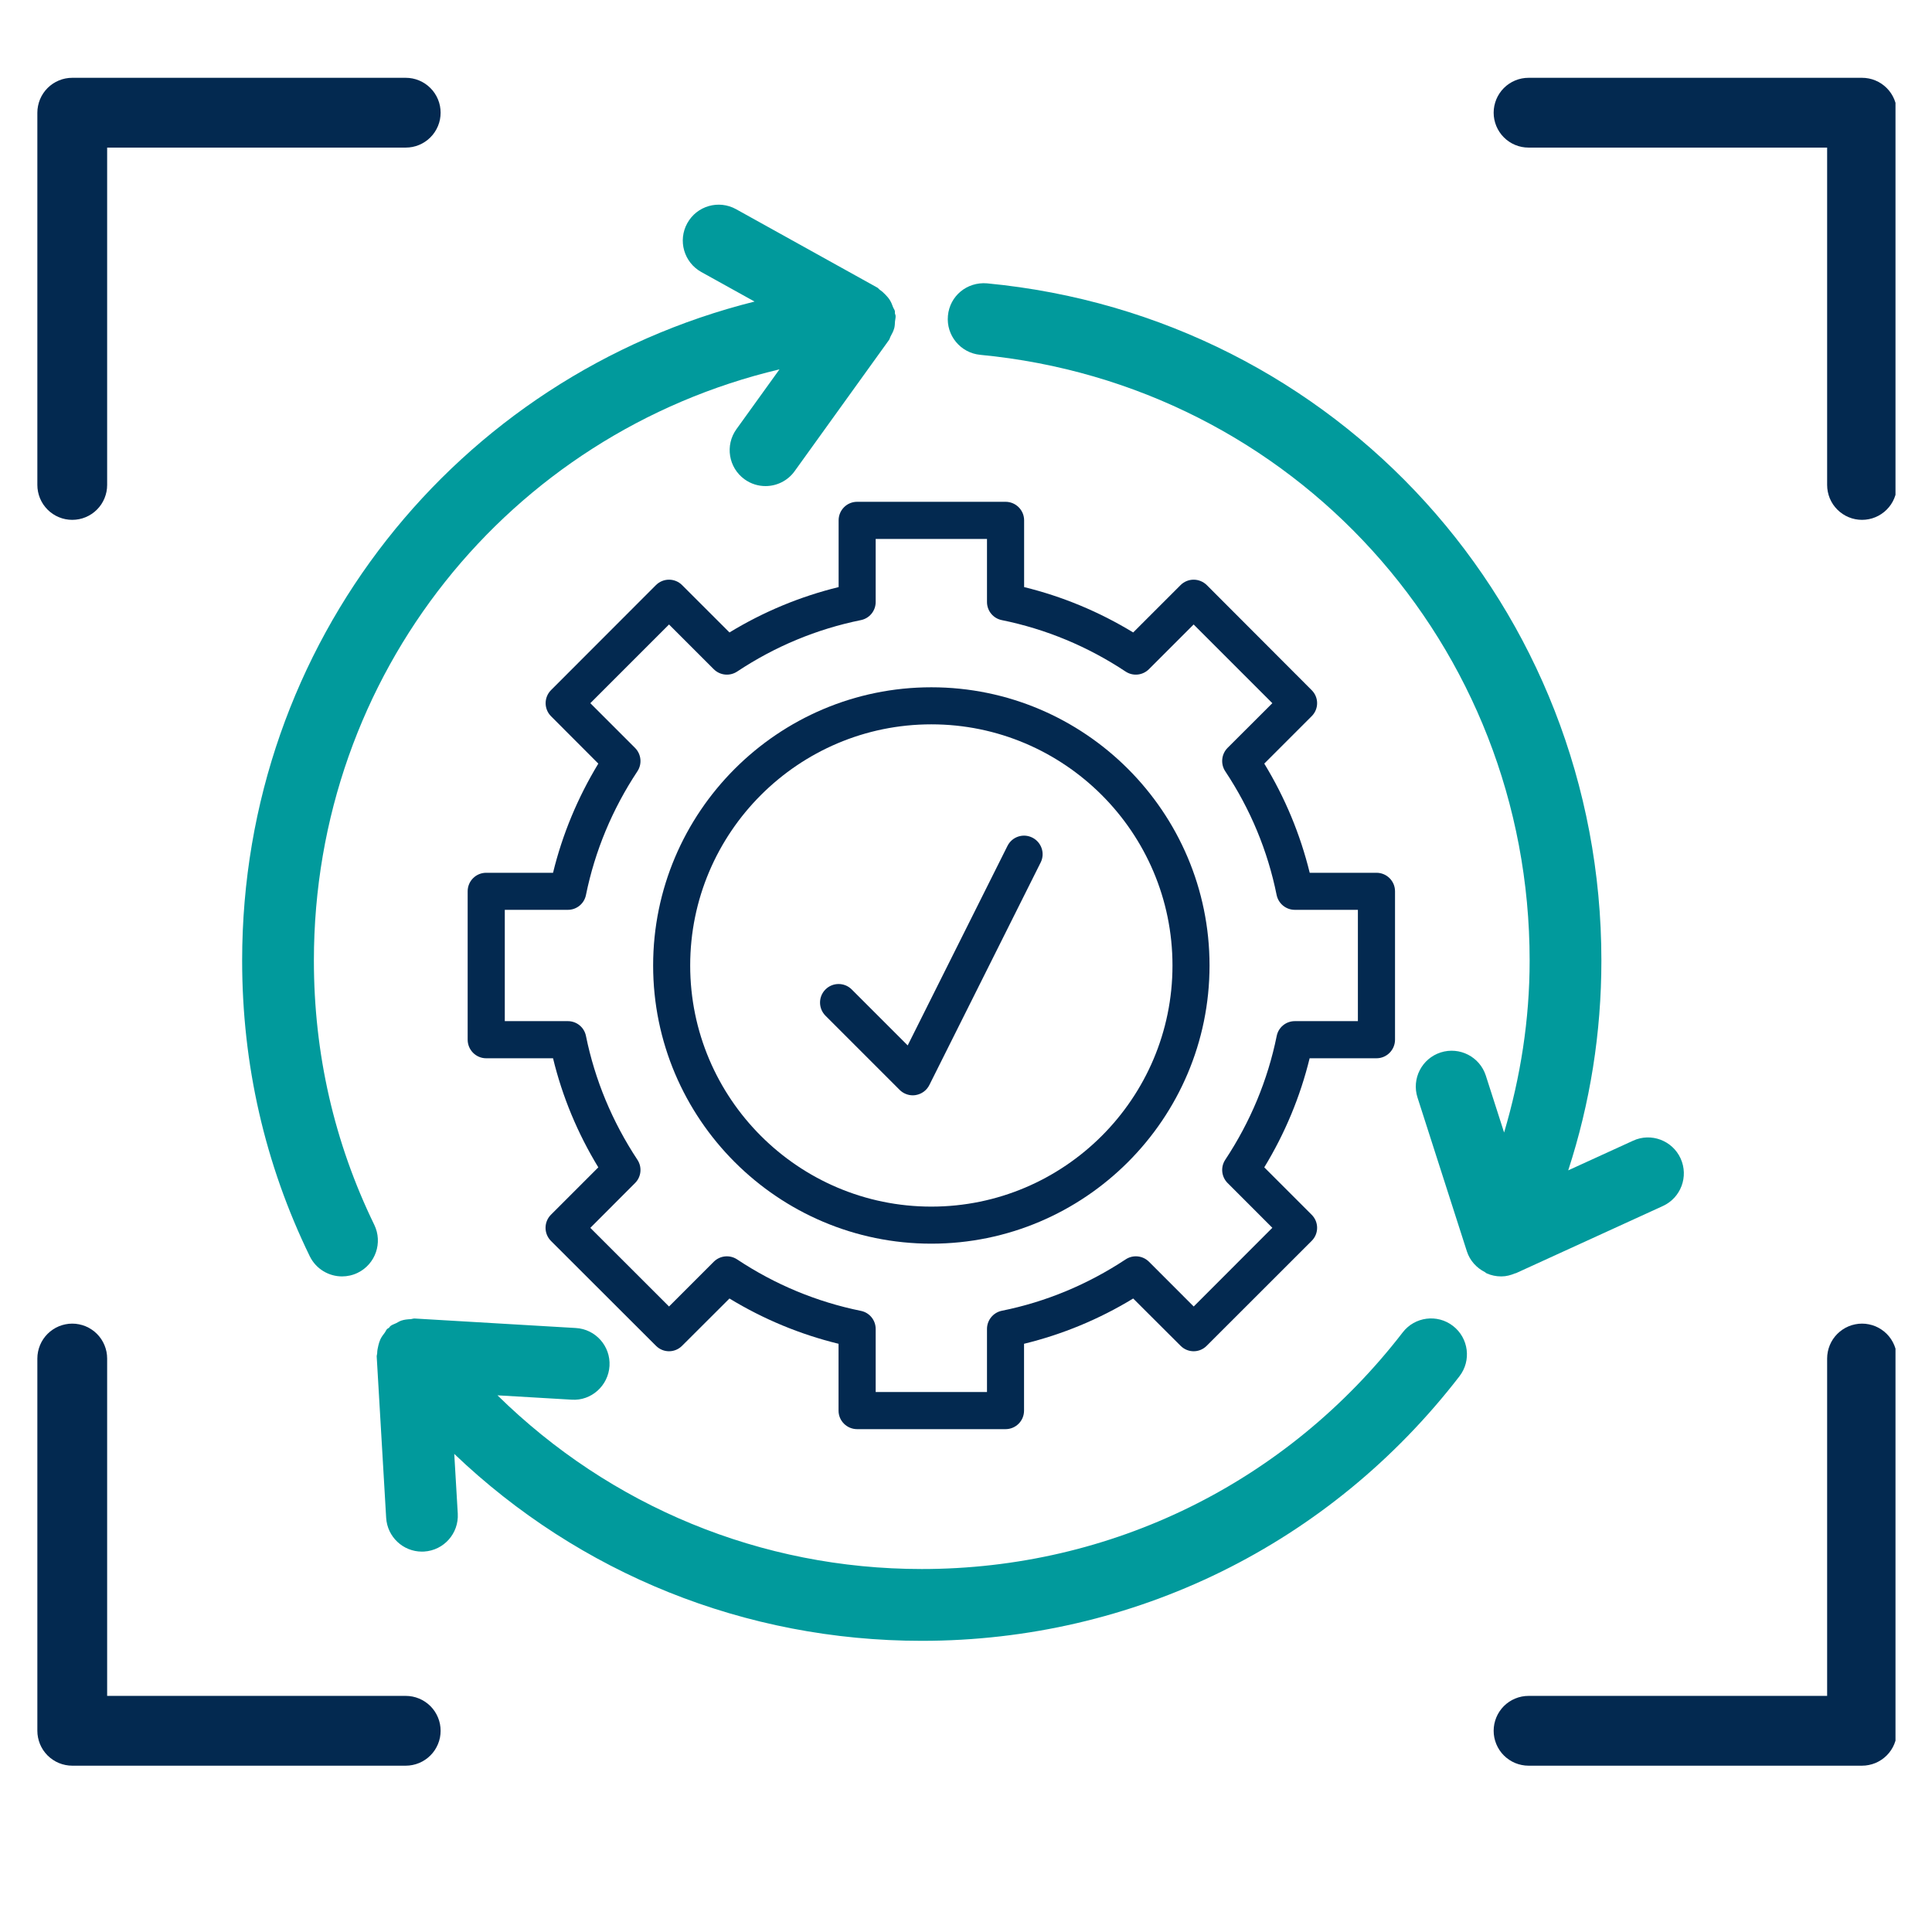 <svg xmlns="http://www.w3.org/2000/svg" xmlns:xlink="http://www.w3.org/1999/xlink" width="500" zoomAndPan="magnify" viewBox="0 0 375 375" height="500" preserveAspectRatio="xMidYMid meet" version="1.0"><defs><clipPath id="id1"><path d="M 7.164 256 L 86 256 L 86 343 L 7.164 343 Z M 7.164 256 " clip-rule="nonzero"/></clipPath><clipPath id="id2"><path d="M 289 256 L 367.914 256 L 367.914 343 L 289 343 Z M 289 256 " clip-rule="nonzero"/></clipPath><clipPath id="id3"><path d="M 289 15 L 367.914 15 L 367.914 101 L 289 101 Z M 289 15 " clip-rule="nonzero"/></clipPath><clipPath id="id4"><path d="M 7.164 15 L 86 15 L 86 101 L 7.164 101 Z M 7.164 15 " clip-rule="nonzero"/></clipPath><clipPath id="id5"><path d="M 73 255 L 285 255 L 285 318.469 L 73 318.469 Z M 73 255 " clip-rule="nonzero"/></clipPath><clipPath id="id6"><path d="M 90.773 97.398 L 270.773 97.398 L 270.773 277.398 L 90.773 277.398 Z M 90.773 97.398 " clip-rule="nonzero"/></clipPath></defs><g clip-path="url(#id1)"><path fill="#032950" d="M 78.75 342.719 L 14.023 342.719 C 13.578 342.719 13.137 342.676 12.703 342.586 C 12.266 342.5 11.844 342.371 11.434 342.203 C 11.02 342.031 10.629 341.824 10.262 341.574 C 9.891 341.328 9.551 341.047 9.234 340.734 C 8.922 340.418 8.641 340.078 8.391 339.707 C 8.145 339.336 7.938 338.945 7.766 338.535 C 7.598 338.125 7.469 337.703 7.383 337.266 C 7.293 336.828 7.25 336.387 7.25 335.945 L 7.25 263.688 C 7.25 263.246 7.293 262.805 7.383 262.367 C 7.469 261.93 7.598 261.508 7.766 261.098 C 7.938 260.688 8.145 260.297 8.391 259.926 C 8.641 259.555 8.922 259.215 9.234 258.898 C 9.551 258.586 9.891 258.305 10.262 258.059 C 10.629 257.809 11.02 257.602 11.434 257.43 C 11.844 257.262 12.266 257.133 12.703 257.047 C 13.137 256.957 13.578 256.914 14.023 256.914 C 14.469 256.914 14.91 256.957 15.344 257.047 C 15.781 257.133 16.203 257.262 16.617 257.43 C 17.027 257.602 17.418 257.809 17.785 258.059 C 18.156 258.305 18.5 258.586 18.812 258.898 C 19.129 259.215 19.406 259.555 19.656 259.926 C 19.902 260.297 20.109 260.688 20.281 261.098 C 20.449 261.508 20.578 261.93 20.668 262.367 C 20.754 262.805 20.797 263.246 20.797 263.688 L 20.797 329.172 L 78.75 329.172 C 79.195 329.172 79.637 329.215 80.074 329.301 C 80.508 329.387 80.934 329.516 81.344 329.688 C 81.754 329.855 82.145 330.066 82.512 330.312 C 82.883 330.559 83.227 330.84 83.539 331.152 C 83.855 331.469 84.137 331.812 84.383 332.18 C 84.629 332.551 84.836 332.941 85.008 333.352 C 85.18 333.762 85.309 334.188 85.395 334.621 C 85.48 335.059 85.523 335.5 85.523 335.945 C 85.523 336.391 85.48 336.828 85.395 337.266 C 85.309 337.703 85.18 338.125 85.008 338.535 C 84.836 338.945 84.629 339.336 84.383 339.707 C 84.137 340.078 83.855 340.418 83.539 340.734 C 83.227 341.047 82.883 341.328 82.512 341.574 C 82.145 341.824 81.754 342.031 81.344 342.203 C 80.934 342.371 80.508 342.5 80.074 342.586 C 79.637 342.676 79.195 342.719 78.75 342.719 Z M 78.75 342.719 " fill-opacity="1" fill-rule="nonzero"/></g><g clip-path="url(#id2)"><path fill="#032950" d="M 361.418 342.719 L 296.691 342.719 C 296.246 342.719 295.805 342.676 295.371 342.586 C 294.934 342.5 294.512 342.371 294.098 342.203 C 293.688 342.031 293.297 341.824 292.93 341.574 C 292.559 341.328 292.215 341.047 291.902 340.734 C 291.586 340.418 291.309 340.078 291.059 339.707 C 290.812 339.336 290.605 338.945 290.434 338.535 C 290.266 338.125 290.137 337.703 290.047 337.266 C 289.961 336.828 289.918 336.391 289.918 335.945 C 289.918 335.5 289.961 335.059 290.047 334.621 C 290.137 334.188 290.266 333.762 290.434 333.352 C 290.605 332.941 290.812 332.551 291.059 332.18 C 291.309 331.812 291.586 331.469 291.902 331.152 C 292.215 330.84 292.559 330.559 292.93 330.312 C 293.297 330.066 293.688 329.855 294.098 329.688 C 294.512 329.516 294.934 329.387 295.371 329.301 C 295.805 329.215 296.246 329.172 296.691 329.172 L 354.645 329.172 L 354.645 263.688 C 354.645 263.246 354.688 262.805 354.777 262.367 C 354.863 261.93 354.992 261.508 355.16 261.098 C 355.332 260.688 355.539 260.297 355.785 259.926 C 356.035 259.555 356.316 259.215 356.629 258.898 C 356.945 258.586 357.285 258.305 357.656 258.059 C 358.023 257.809 358.414 257.602 358.828 257.43 C 359.238 257.262 359.66 257.133 360.098 257.047 C 360.531 256.957 360.973 256.914 361.418 256.914 C 361.863 256.914 362.305 256.957 362.738 257.047 C 363.176 257.133 363.598 257.262 364.012 257.43 C 364.422 257.602 364.812 257.809 365.18 258.059 C 365.551 258.305 365.895 258.586 366.207 258.898 C 366.523 259.215 366.801 259.555 367.051 259.926 C 367.297 260.297 367.504 260.688 367.676 261.098 C 367.844 261.508 367.973 261.93 368.062 262.367 C 368.148 262.805 368.191 263.246 368.191 263.688 L 368.191 335.945 C 368.191 336.387 368.148 336.828 368.062 337.266 C 367.973 337.703 367.844 338.125 367.676 338.535 C 367.504 338.945 367.297 339.336 367.051 339.707 C 366.801 340.078 366.523 340.418 366.207 340.734 C 365.895 341.047 365.551 341.328 365.18 341.574 C 364.812 341.824 364.422 342.031 364.012 342.203 C 363.598 342.371 363.176 342.5 362.738 342.586 C 362.305 342.676 361.863 342.719 361.418 342.719 Z M 361.418 342.719 " fill-opacity="1" fill-rule="nonzero"/></g><g clip-path="url(#id3)"><path fill="#032950" d="M 361.418 100.902 C 360.973 100.902 360.531 100.859 360.098 100.773 C 359.66 100.688 359.238 100.559 358.828 100.387 C 358.414 100.219 358.023 100.008 357.656 99.762 C 357.285 99.516 356.945 99.234 356.629 98.918 C 356.316 98.605 356.035 98.262 355.785 97.895 C 355.539 97.523 355.332 97.133 355.16 96.723 C 354.992 96.312 354.863 95.887 354.777 95.453 C 354.688 95.016 354.645 94.574 354.645 94.129 L 354.645 28.648 L 296.691 28.648 C 296.246 28.648 295.805 28.605 295.371 28.52 C 294.934 28.434 294.512 28.305 294.098 28.133 C 293.688 27.965 293.297 27.754 292.93 27.508 C 292.559 27.262 292.215 26.98 291.902 26.664 C 291.586 26.352 291.309 26.008 291.059 25.637 C 290.812 25.27 290.605 24.879 290.434 24.469 C 290.266 24.055 290.137 23.633 290.047 23.195 C 289.961 22.762 289.918 22.32 289.918 21.875 C 289.918 21.43 289.961 20.988 290.047 20.555 C 290.137 20.117 290.266 19.695 290.434 19.281 C 290.605 18.871 290.812 18.48 291.059 18.113 C 291.309 17.742 291.586 17.398 291.902 17.086 C 292.215 16.77 292.559 16.488 292.93 16.242 C 293.297 15.996 293.688 15.789 294.098 15.617 C 294.512 15.445 294.934 15.316 295.371 15.23 C 295.805 15.145 296.246 15.102 296.691 15.102 L 361.418 15.102 C 361.863 15.102 362.305 15.145 362.738 15.23 C 363.176 15.316 363.598 15.445 364.012 15.617 C 364.422 15.789 364.812 15.996 365.18 16.242 C 365.551 16.488 365.895 16.77 366.207 17.086 C 366.523 17.398 366.801 17.742 367.051 18.113 C 367.297 18.48 367.504 18.871 367.676 19.281 C 367.844 19.695 367.973 20.117 368.062 20.555 C 368.148 20.988 368.191 21.43 368.191 21.875 L 368.191 94.129 C 368.191 94.574 368.148 95.016 368.062 95.453 C 367.973 95.887 367.844 96.312 367.676 96.723 C 367.504 97.133 367.297 97.523 367.051 97.895 C 366.801 98.262 366.523 98.605 366.207 98.918 C 365.895 99.234 365.551 99.516 365.18 99.762 C 364.812 100.008 364.422 100.219 364.012 100.387 C 363.598 100.559 363.176 100.688 362.738 100.773 C 362.305 100.859 361.863 100.902 361.418 100.902 Z M 361.418 100.902 " fill-opacity="1" fill-rule="nonzero"/></g><g clip-path="url(#id4)"><path fill="#032950" d="M 14.023 100.902 C 13.578 100.902 13.137 100.859 12.703 100.773 C 12.266 100.688 11.844 100.559 11.434 100.387 C 11.02 100.219 10.629 100.008 10.262 99.762 C 9.891 99.516 9.551 99.234 9.234 98.918 C 8.922 98.605 8.641 98.262 8.391 97.895 C 8.145 97.523 7.938 97.133 7.766 96.723 C 7.598 96.312 7.469 95.887 7.383 95.453 C 7.293 95.016 7.25 94.574 7.25 94.129 L 7.25 21.875 C 7.25 21.43 7.293 20.988 7.383 20.555 C 7.469 20.117 7.598 19.695 7.766 19.281 C 7.938 18.871 8.145 18.48 8.391 18.113 C 8.641 17.742 8.922 17.398 9.234 17.086 C 9.551 16.77 9.891 16.488 10.262 16.242 C 10.629 15.996 11.02 15.789 11.434 15.617 C 11.844 15.445 12.266 15.316 12.703 15.23 C 13.137 15.145 13.578 15.102 14.023 15.102 L 78.75 15.102 C 79.195 15.102 79.637 15.145 80.074 15.23 C 80.508 15.316 80.934 15.445 81.344 15.617 C 81.754 15.789 82.145 15.996 82.512 16.242 C 82.883 16.488 83.227 16.77 83.539 17.086 C 83.855 17.398 84.137 17.742 84.383 18.113 C 84.629 18.48 84.836 18.871 85.008 19.281 C 85.18 19.695 85.309 20.117 85.395 20.555 C 85.48 20.988 85.523 21.43 85.523 21.875 C 85.523 22.32 85.48 22.762 85.395 23.195 C 85.309 23.633 85.18 24.055 85.008 24.469 C 84.836 24.879 84.629 25.27 84.383 25.637 C 84.137 26.008 83.855 26.352 83.539 26.664 C 83.227 26.98 82.883 27.262 82.512 27.508 C 82.145 27.754 81.754 27.965 81.344 28.133 C 80.934 28.305 80.508 28.434 80.074 28.52 C 79.637 28.605 79.195 28.648 78.75 28.648 L 20.797 28.648 L 20.797 94.129 C 20.797 94.574 20.754 95.016 20.668 95.453 C 20.578 95.887 20.449 96.312 20.281 96.723 C 20.109 97.133 19.902 97.523 19.656 97.895 C 19.406 98.262 19.129 98.605 18.812 98.918 C 18.5 99.234 18.156 99.516 17.785 99.762 C 17.418 100.008 17.027 100.219 16.617 100.387 C 16.203 100.559 15.781 100.688 15.344 100.773 C 14.91 100.859 14.469 100.902 14.023 100.902 Z M 14.023 100.902 " fill-opacity="1" fill-rule="nonzero"/></g><g clip-path="url(#id5)"><path fill="#019a9c" d="M 283.277 267.137 C 285.629 264.094 285.07 259.719 282.027 257.363 C 278.973 255 274.594 255.578 272.262 258.621 C 249.734 287.809 215.715 304.547 178.914 304.547 C 147.652 304.547 118.473 292.363 96.562 270.832 L 110.949 271.676 C 114.75 271.949 118.074 268.969 118.305 265.129 C 118.531 261.285 115.605 257.988 111.766 257.766 L 80.473 255.922 C 80.207 255.91 79.961 256.027 79.695 256.047 C 79.086 256.074 78.496 256.129 77.906 256.324 C 77.547 256.445 77.246 256.645 76.906 256.82 C 76.543 257.012 76.145 257.102 75.809 257.363 C 75.676 257.465 75.617 257.617 75.496 257.727 C 75.387 257.82 75.246 257.852 75.145 257.953 C 74.938 258.156 74.855 258.441 74.68 258.672 C 74.344 259.098 74.039 259.52 73.816 260 C 73.648 260.363 73.551 260.727 73.449 261.113 C 73.309 261.645 73.219 262.156 73.207 262.703 C 73.199 262.906 73.105 263.086 73.117 263.289 L 74.953 294.605 C 75.172 298.309 78.238 301.168 81.895 301.168 C 82.031 301.168 82.172 301.164 82.309 301.156 C 86.152 300.93 89.074 297.629 88.852 293.789 L 88.172 282.203 C 112.504 305.438 144.613 318.484 178.914 318.484 C 220.066 318.484 258.098 299.77 283.277 267.137 " fill-opacity="1" fill-rule="nonzero"/></g><path fill="#019a9c" d="M 47 186.445 C 47 206.633 51.418 225.941 60.121 243.832 C 61.332 246.309 63.809 247.75 66.391 247.75 C 67.414 247.75 68.453 247.527 69.438 247.047 C 72.895 245.359 74.324 241.191 72.645 237.73 C 64.871 221.754 60.926 204.5 60.926 186.445 C 60.926 130.828 98.805 84.152 151.297 71.691 L 142.938 83.305 C 140.695 86.43 141.402 90.785 144.523 93.035 C 145.754 93.922 147.176 94.348 148.582 94.348 C 150.742 94.348 152.879 93.344 154.238 91.453 L 172.555 65.992 C 172.711 65.773 172.742 65.508 172.871 65.277 C 173.164 64.75 173.438 64.227 173.59 63.629 C 173.691 63.223 173.691 62.816 173.719 62.398 C 173.746 62.016 173.871 61.664 173.836 61.273 C 173.82 61.113 173.73 60.988 173.703 60.836 C 173.68 60.688 173.73 60.543 173.699 60.398 C 173.633 60.102 173.434 59.875 173.332 59.598 C 173.152 59.102 172.969 58.633 172.688 58.199 C 172.461 57.84 172.191 57.547 171.902 57.238 C 171.559 56.871 171.207 56.547 170.789 56.266 C 170.605 56.137 170.484 55.934 170.285 55.824 L 142.871 40.602 C 139.492 38.734 135.27 39.953 133.406 43.316 C 131.535 46.684 132.754 50.922 136.113 52.793 L 146.457 58.531 C 88.586 73.027 47 124.832 47 186.445 " fill-opacity="1" fill-rule="nonzero"/><path fill="#019a9c" d="M 326.203 224.852 C 324.605 221.355 320.457 219.801 316.98 221.41 L 304.391 227.164 C 308.633 214.137 310.828 200.512 310.828 186.445 C 310.828 117.992 259.559 61.48 191.582 54.996 C 187.68 54.676 184.352 57.445 183.992 61.273 C 183.625 65.105 186.434 68.504 190.262 68.871 C 251.055 74.668 296.902 125.215 296.902 186.445 C 296.902 197.957 295.121 209.09 291.945 219.824 L 288.398 208.777 C 287.223 205.117 283.297 203.109 279.641 204.277 C 275.973 205.453 273.961 209.379 275.141 213.043 L 284.73 242.914 C 285.305 244.688 286.594 246.094 288.246 246.934 C 288.301 246.965 288.336 247.02 288.391 247.047 C 288.395 247.047 288.398 247.047 288.402 247.051 C 288.461 247.074 288.496 247.133 288.555 247.156 C 289.445 247.555 290.402 247.75 291.359 247.75 C 291.375 247.75 291.387 247.742 291.402 247.742 C 291.414 247.742 291.422 247.75 291.438 247.75 C 292.363 247.75 293.25 247.504 294.094 247.152 C 294.145 247.137 294.203 247.145 294.25 247.121 L 322.762 234.086 C 326.262 232.488 327.801 228.355 326.203 224.852 " fill-opacity="1" fill-rule="nonzero"/><g clip-path="url(#id6)"><path fill="#032950" d="M 263.566 198.203 L 251.324 198.203 C 249.613 198.203 248.145 199.398 247.809 201.078 C 246.066 209.645 242.711 217.715 237.82 225.113 C 236.879 226.535 237.07 228.422 238.285 229.633 L 246.961 238.312 L 231.699 253.59 L 223.008 244.895 C 221.793 243.695 219.906 243.504 218.484 244.449 C 211.102 249.32 203.016 252.695 194.449 254.418 C 192.773 254.77 191.574 256.242 191.574 257.953 L 191.574 270.191 L 169.969 270.191 L 169.969 257.953 C 169.969 256.242 168.77 254.77 167.094 254.438 C 158.527 252.695 150.441 249.34 143.074 244.449 C 141.637 243.504 139.75 243.695 138.535 244.91 L 129.859 253.59 L 114.582 238.328 L 123.258 229.633 C 124.473 228.438 124.664 226.535 123.723 225.113 C 118.848 217.73 115.477 209.645 113.734 201.078 C 113.398 199.398 111.93 198.203 110.219 198.203 L 97.98 198.203 L 97.98 176.598 L 110.219 176.598 C 111.93 176.598 113.398 175.398 113.734 173.719 C 115.477 165.156 118.848 157.07 123.723 149.703 C 124.664 148.281 124.473 146.379 123.258 145.164 L 114.582 136.488 L 129.859 121.211 L 138.535 129.887 C 139.75 131.102 141.637 131.293 143.074 130.352 C 150.441 125.461 158.527 122.105 167.094 120.363 C 168.77 120.027 169.969 118.559 169.969 116.848 L 169.969 104.605 L 191.574 104.605 L 191.574 116.848 C 191.574 118.559 192.773 120.027 194.449 120.363 C 203.016 122.105 211.102 125.461 218.484 130.352 C 219.906 131.293 221.793 131.102 223.008 129.887 L 231.684 121.211 L 246.961 136.488 L 238.27 145.164 C 237.07 146.379 236.879 148.281 237.82 149.703 C 242.711 157.07 246.066 165.156 247.793 173.719 C 248.145 175.398 249.613 176.598 251.324 176.598 L 263.566 176.598 Z M 267.176 169.406 L 254.215 169.406 C 252.379 161.941 249.438 154.848 245.395 148.215 L 254.582 139.027 C 256.008 137.621 256.008 135.352 254.582 133.945 L 234.242 113.57 C 233.555 112.898 232.645 112.516 231.684 112.516 C 230.727 112.516 229.816 112.898 229.145 113.57 L 219.953 122.758 C 213.34 118.734 206.227 115.777 198.781 113.953 L 198.781 100.996 C 198.781 99.012 197.168 97.398 195.168 97.398 L 166.375 97.398 C 164.375 97.398 162.777 99.012 162.777 100.996 L 162.777 113.953 C 155.316 115.777 148.203 118.734 141.59 122.758 L 132.398 113.57 C 130.992 112.164 128.723 112.164 127.316 113.57 L 106.961 133.945 C 105.555 135.352 105.555 137.621 106.961 139.027 L 116.133 148.215 C 112.121 154.848 109.164 161.941 107.344 169.406 L 94.367 169.406 C 92.387 169.406 90.773 171.004 90.773 173 L 90.773 201.797 C 90.773 203.793 92.387 205.41 94.367 205.41 L 107.344 205.41 C 109.148 212.855 112.105 219.965 116.133 226.582 L 106.945 235.77 C 105.539 237.176 105.539 239.461 106.945 240.867 L 127.316 261.211 C 128.723 262.633 130.992 262.633 132.398 261.211 L 141.59 252.039 C 148.203 256.066 155.316 259.008 162.762 260.828 L 162.762 273.805 C 162.762 275.785 164.375 277.398 166.375 277.398 L 195.168 277.398 C 197.168 277.398 198.766 275.785 198.766 273.805 L 198.766 260.828 C 206.227 259.008 213.34 256.066 219.953 252.039 L 229.145 261.211 C 230.551 262.633 232.82 262.633 234.227 261.211 L 254.582 240.867 C 256.008 239.461 256.008 237.176 254.582 235.77 L 245.395 226.582 C 249.422 219.965 252.379 212.855 254.199 205.41 L 267.176 205.41 C 269.156 205.41 270.773 203.793 270.773 201.797 L 270.773 173 C 270.773 171.004 269.156 169.406 267.176 169.406 " fill-opacity="1" fill-rule="nonzero"/></g><path fill="#032950" d="M 180.773 234.203 C 154.965 234.203 133.965 213.207 133.965 187.398 C 133.965 161.59 154.965 140.594 180.773 140.594 C 206.578 140.594 227.578 161.59 227.578 187.398 C 227.578 213.207 206.578 234.203 180.773 234.203 Z M 180.773 133.402 C 151 133.402 126.773 157.629 126.773 187.398 C 126.773 217.172 151 241.395 180.773 241.395 C 210.543 241.395 234.77 217.172 234.77 187.398 C 234.77 157.629 210.543 133.402 180.773 133.402 " fill-opacity="1" fill-rule="nonzero"/><path fill="#032950" d="M 200.379 162.582 C 198.59 161.688 196.449 162.406 195.555 164.18 L 176.184 202.914 L 165.32 192.051 C 163.914 190.645 161.629 190.645 160.223 192.051 C 158.816 193.457 158.816 195.727 160.223 197.148 L 174.621 211.547 C 175.305 212.23 176.234 212.602 177.176 212.602 C 177.367 212.602 177.559 212.582 177.75 212.551 C 178.887 212.359 179.875 211.641 180.387 210.602 L 201.992 167.406 C 202.887 165.633 202.152 163.477 200.379 162.582 " fill-opacity="1" fill-rule="nonzero"/></svg>